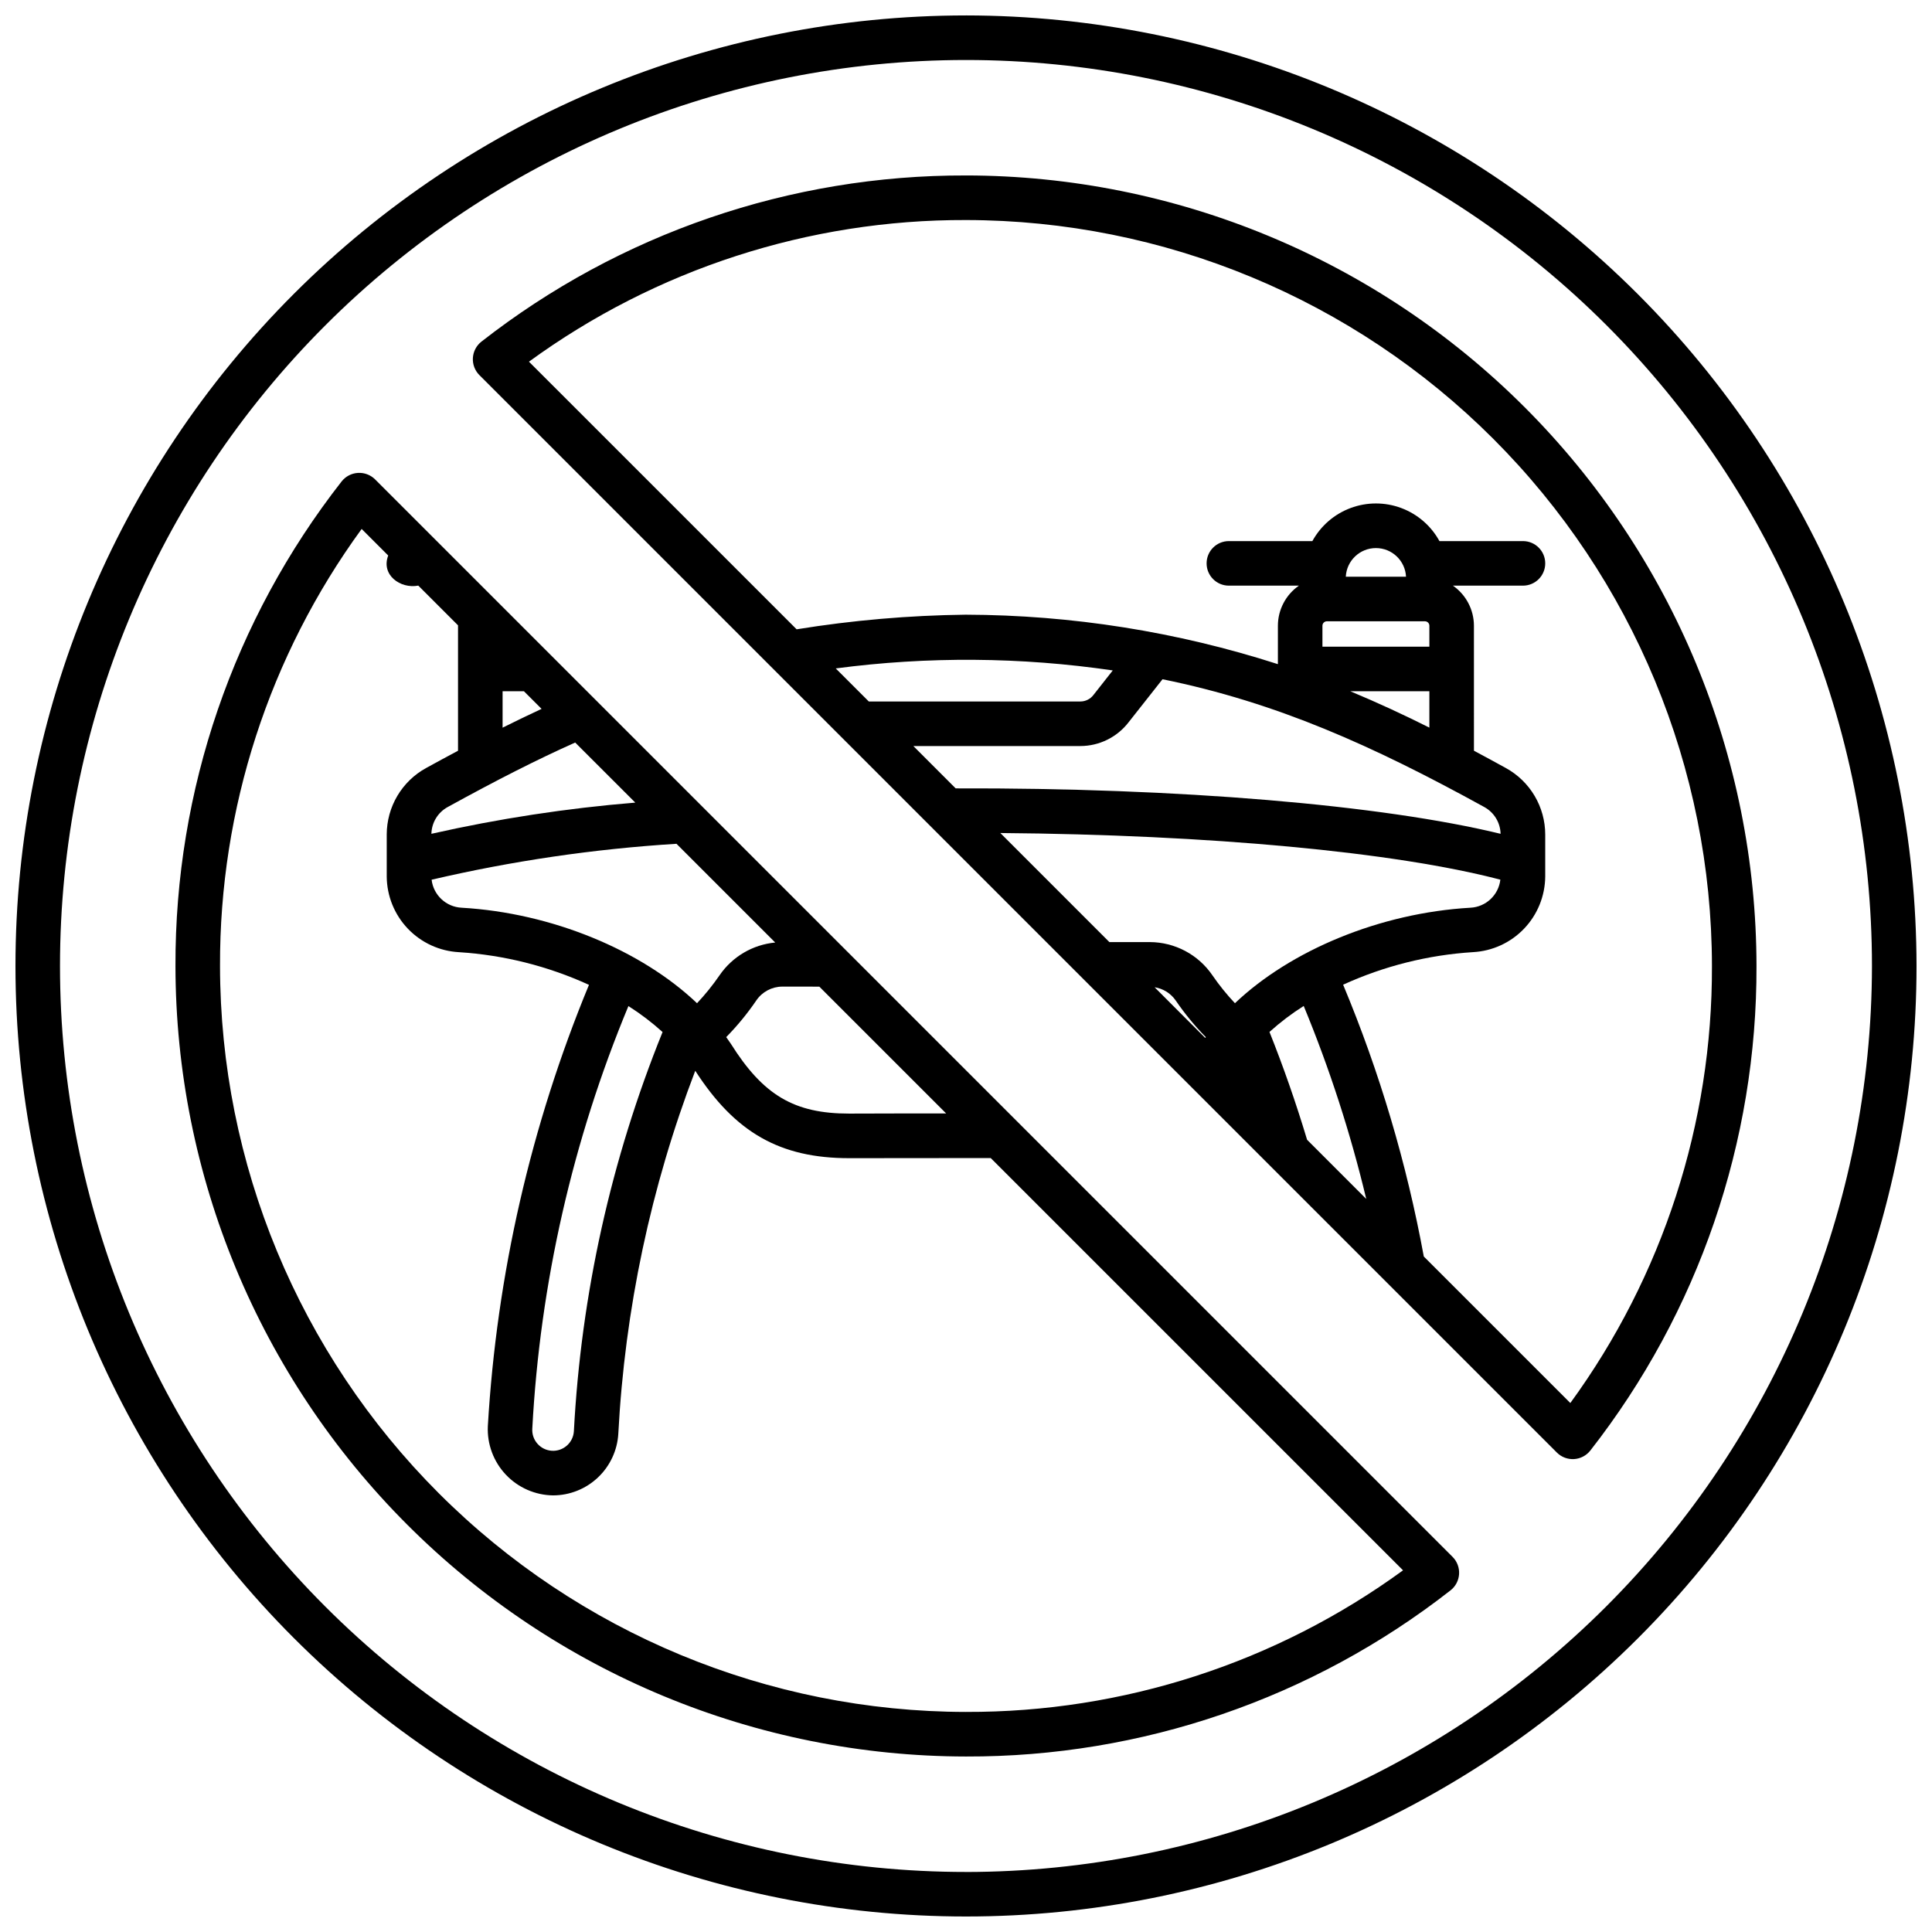 <?xml version="1.0" encoding="UTF-8"?>
<!-- Uploaded to: SVG Repo, www.svgrepo.com, Generator: SVG Repo Mixer Tools -->
<svg width="800px" height="800px" version="1.1" viewBox="144 144 512 512" xmlns="http://www.w3.org/2000/svg">
 <defs>
  <clipPath id="a">
   <path d="m148.09 148.09h503.81v503.81h-503.81z"/>
  </clipPath>
 </defs>
 <path d="m400 190.5c-46.539-0.141-91.77 15.371-128.43 44.043-1.324 1.047-2.144 2.609-2.25 4.297s0.512 3.336 1.699 4.539l285.59 285.59c1.203 1.188 2.856 1.805 4.539 1.703 1.688-0.105 3.25-0.926 4.297-2.254 28.672-36.656 44.184-81.887 44.043-128.42-0.062-55.543-22.156-108.79-61.43-148.07-39.273-39.273-92.523-61.367-148.06-61.43zm-34.52 130.64c24.379-3.219 49.086-3.039 73.414 0.531l-5.117 6.5c-0.82 1.086-2.106 1.727-3.469 1.73h-56.066zm20.57 20.57h44.254c5.027-0.008 9.766-2.352 12.82-6.344l8.957-11.359c30.258 6.164 55.676 17.578 85.285 33.875 2.594 1.426 4.234 4.125 4.305 7.086-31.434-7.648-85.309-12.227-144.41-12.039zm135.57-33.062c0.652 0 1.18 0.527 1.18 1.18v5.547h-28.34v-5.547c0-0.652 0.531-1.18 1.184-1.18zm-20.969-11.809c0.215-4.254 3.723-7.594 7.981-7.594 4.262 0 7.769 3.34 7.981 7.594zm22.148 30.344v9.645c-6.762-3.391-13.727-6.621-20.973-9.645zm-59.406 91.875-13.41-13.426c2.273 0.352 4.297 1.625 5.598 3.516 2.363 3.465 5.031 6.711 7.973 9.703zm1.914-16.582v-0.004c-3.746-5.496-9.961-8.793-16.613-8.809h-10.695l-28.898-28.902c55.375 0.445 104.59 5.035 132.51 12.363-0.477 4.09-3.84 7.234-7.953 7.434-23.957 1.379-47.648 11.289-62.387 25.309h0.004c-2.176-2.309-4.172-4.781-5.969-7.394zm25.086 43.574c-2.953-9.816-6.297-19.395-9.965-28.57l-0.004-0.004c2.824-2.547 5.859-4.852 9.074-6.887 6.856 16.59 12.398 33.688 16.574 51.145zm69.758 69.762-38.828-38.824c-4.535-24.703-11.703-48.852-21.379-72.031 10.844-4.949 22.5-7.875 34.398-8.629 5.144-0.27 9.992-2.492 13.551-6.215 3.562-3.723 5.566-8.664 5.609-13.816v-11.148c-0.004-3.602-0.977-7.137-2.812-10.234-1.836-3.102-4.473-5.648-7.629-7.383-2.801-1.543-5.621-3.07-8.449-4.582l-0.004-33.121c-0.008-4.238-2.086-8.207-5.57-10.625h18.559c3.262 0 5.906-2.644 5.906-5.906s-2.644-5.902-5.906-5.902h-22.129c-2.215-4.047-5.812-7.156-10.137-8.766-4.32-1.609-9.078-1.609-13.398 0-4.324 1.609-7.922 4.719-10.141 8.766h-22.129c-3.258 0-5.902 2.641-5.902 5.902s2.644 5.906 5.902 5.906h18.559c-3.481 2.418-5.562 6.387-5.566 10.625v10.18c-26.742-8.605-54.652-13.027-82.746-13.109-15.008 0.18-29.98 1.477-44.797 3.875l-70.934-70.926c33.629-24.52 74.203-37.668 115.82-37.535 52.41 0.059 102.66 20.906 139.72 57.965 37.059 37.062 57.906 87.309 57.965 139.72 0.133 41.613-13.016 82.188-37.531 115.82z"/>
 <path d="m243.38 271.02c-1.203-1.184-2.856-1.801-4.539-1.695-1.688 0.105-3.246 0.922-4.297 2.246-28.672 36.656-44.184 81.887-44.043 128.43 0.062 55.539 22.156 108.79 61.43 148.06 39.273 39.273 92.523 61.367 148.07 61.43 46.535 0.141 91.766-15.371 128.42-44.043 1.328-1.047 2.144-2.609 2.25-4.297 0.105-1.684-0.512-3.336-1.699-4.539zm117.75 134.45 33.613 33.609c-9.445 0-18.453 0-25.707 0.035-14.562 0-22.77-4.856-31.352-18.5-0.395-0.598-0.824-1.18-1.23-1.773h0.004c2.938-2.992 5.606-6.238 7.969-9.707 1.547-2.281 4.117-3.656 6.871-3.672zm-11.691-11.691c-5.965 0.562-11.371 3.746-14.754 8.688-1.797 2.613-3.793 5.086-5.965 7.398-14.734-14.016-38.426-23.93-62.383-25.309-4.109-0.199-7.473-3.336-7.957-7.422 21.328-4.977 43.035-8.164 64.895-9.52zm-29.852 23.723c-13.648 33.723-21.59 69.484-23.504 105.81-0.195 3.043-2.82 5.352-5.863 5.156-3.043-0.199-5.352-2.824-5.156-5.867 2.055-38.504 10.672-76.375 25.473-111.98 3.207 2.035 6.234 4.336 9.051 6.879zm-7.231-60.801c-18.18 1.488-36.234 4.25-54.031 8.266 0.07-2.961 1.707-5.66 4.305-7.086 13.199-7.266 23.805-12.633 33.801-17.102zm-35.164-29.52h5.648l4.684 4.68c-3.336 1.547-6.758 3.191-10.332 4.981zm122.8 270.5c-52.414-0.059-102.66-20.906-139.72-57.965-37.059-37.062-57.906-87.309-57.965-139.72-0.133-41.617 13.016-82.191 37.535-115.82l7.039 7.043c-1.969 5.117 3.199 8.895 7.969 7.973l10.531 10.535v33.23c-2.715 1.445-5.512 2.949-8.445 4.57-3.16 1.73-5.797 4.281-7.633 7.379-1.84 3.102-2.809 6.637-2.816 10.238v11.148c0.039 5.152 2.043 10.102 5.606 13.828 3.562 3.723 8.414 5.949 13.562 6.219 11.906 0.758 23.574 3.695 34.426 8.656-15.391 37.227-24.449 76.762-26.801 116.97-0.215 4.746 1.508 9.379 4.773 12.836 3.266 3.457 7.793 5.438 12.547 5.492 4.414-0.016 8.656-1.715 11.863-4.75 3.207-3.035 5.137-7.176 5.394-11.582 1.73-32.934 8.613-65.391 20.391-96.195 10.586 16.41 22.484 23.164 40.797 23.164 10.262-0.027 24.168-0.039 37.504-0.035l109.27 109.26-0.004 0.004c-33.629 24.512-74.203 37.656-115.82 37.52z"/>
 <g clip-path="url(#a)">
  <path d="m400 148.09c-66.812 0-130.88 26.539-178.12 73.781s-73.781 111.31-73.781 178.12c0 66.809 26.539 130.88 73.781 178.12 47.242 47.242 111.31 73.781 178.12 73.781 66.809 0 130.88-26.539 178.12-73.781 47.242-47.242 73.781-111.31 73.781-178.12-0.074-66.789-26.637-130.82-73.863-178.04-47.227-47.223-111.25-73.789-178.04-73.863zm0 492c-63.68 0-124.75-25.293-169.78-70.32-45.023-45.027-70.32-106.1-70.32-169.77 0-63.68 25.297-124.75 70.32-169.78 45.027-45.023 106.1-70.32 169.78-70.32 63.676 0 124.75 25.297 169.77 70.32 45.027 45.027 70.32 106.1 70.32 169.78-0.07 63.656-25.387 124.68-70.398 169.7-45.012 45.012-106.04 70.328-169.7 70.398z"/>
 </g>
</svg>